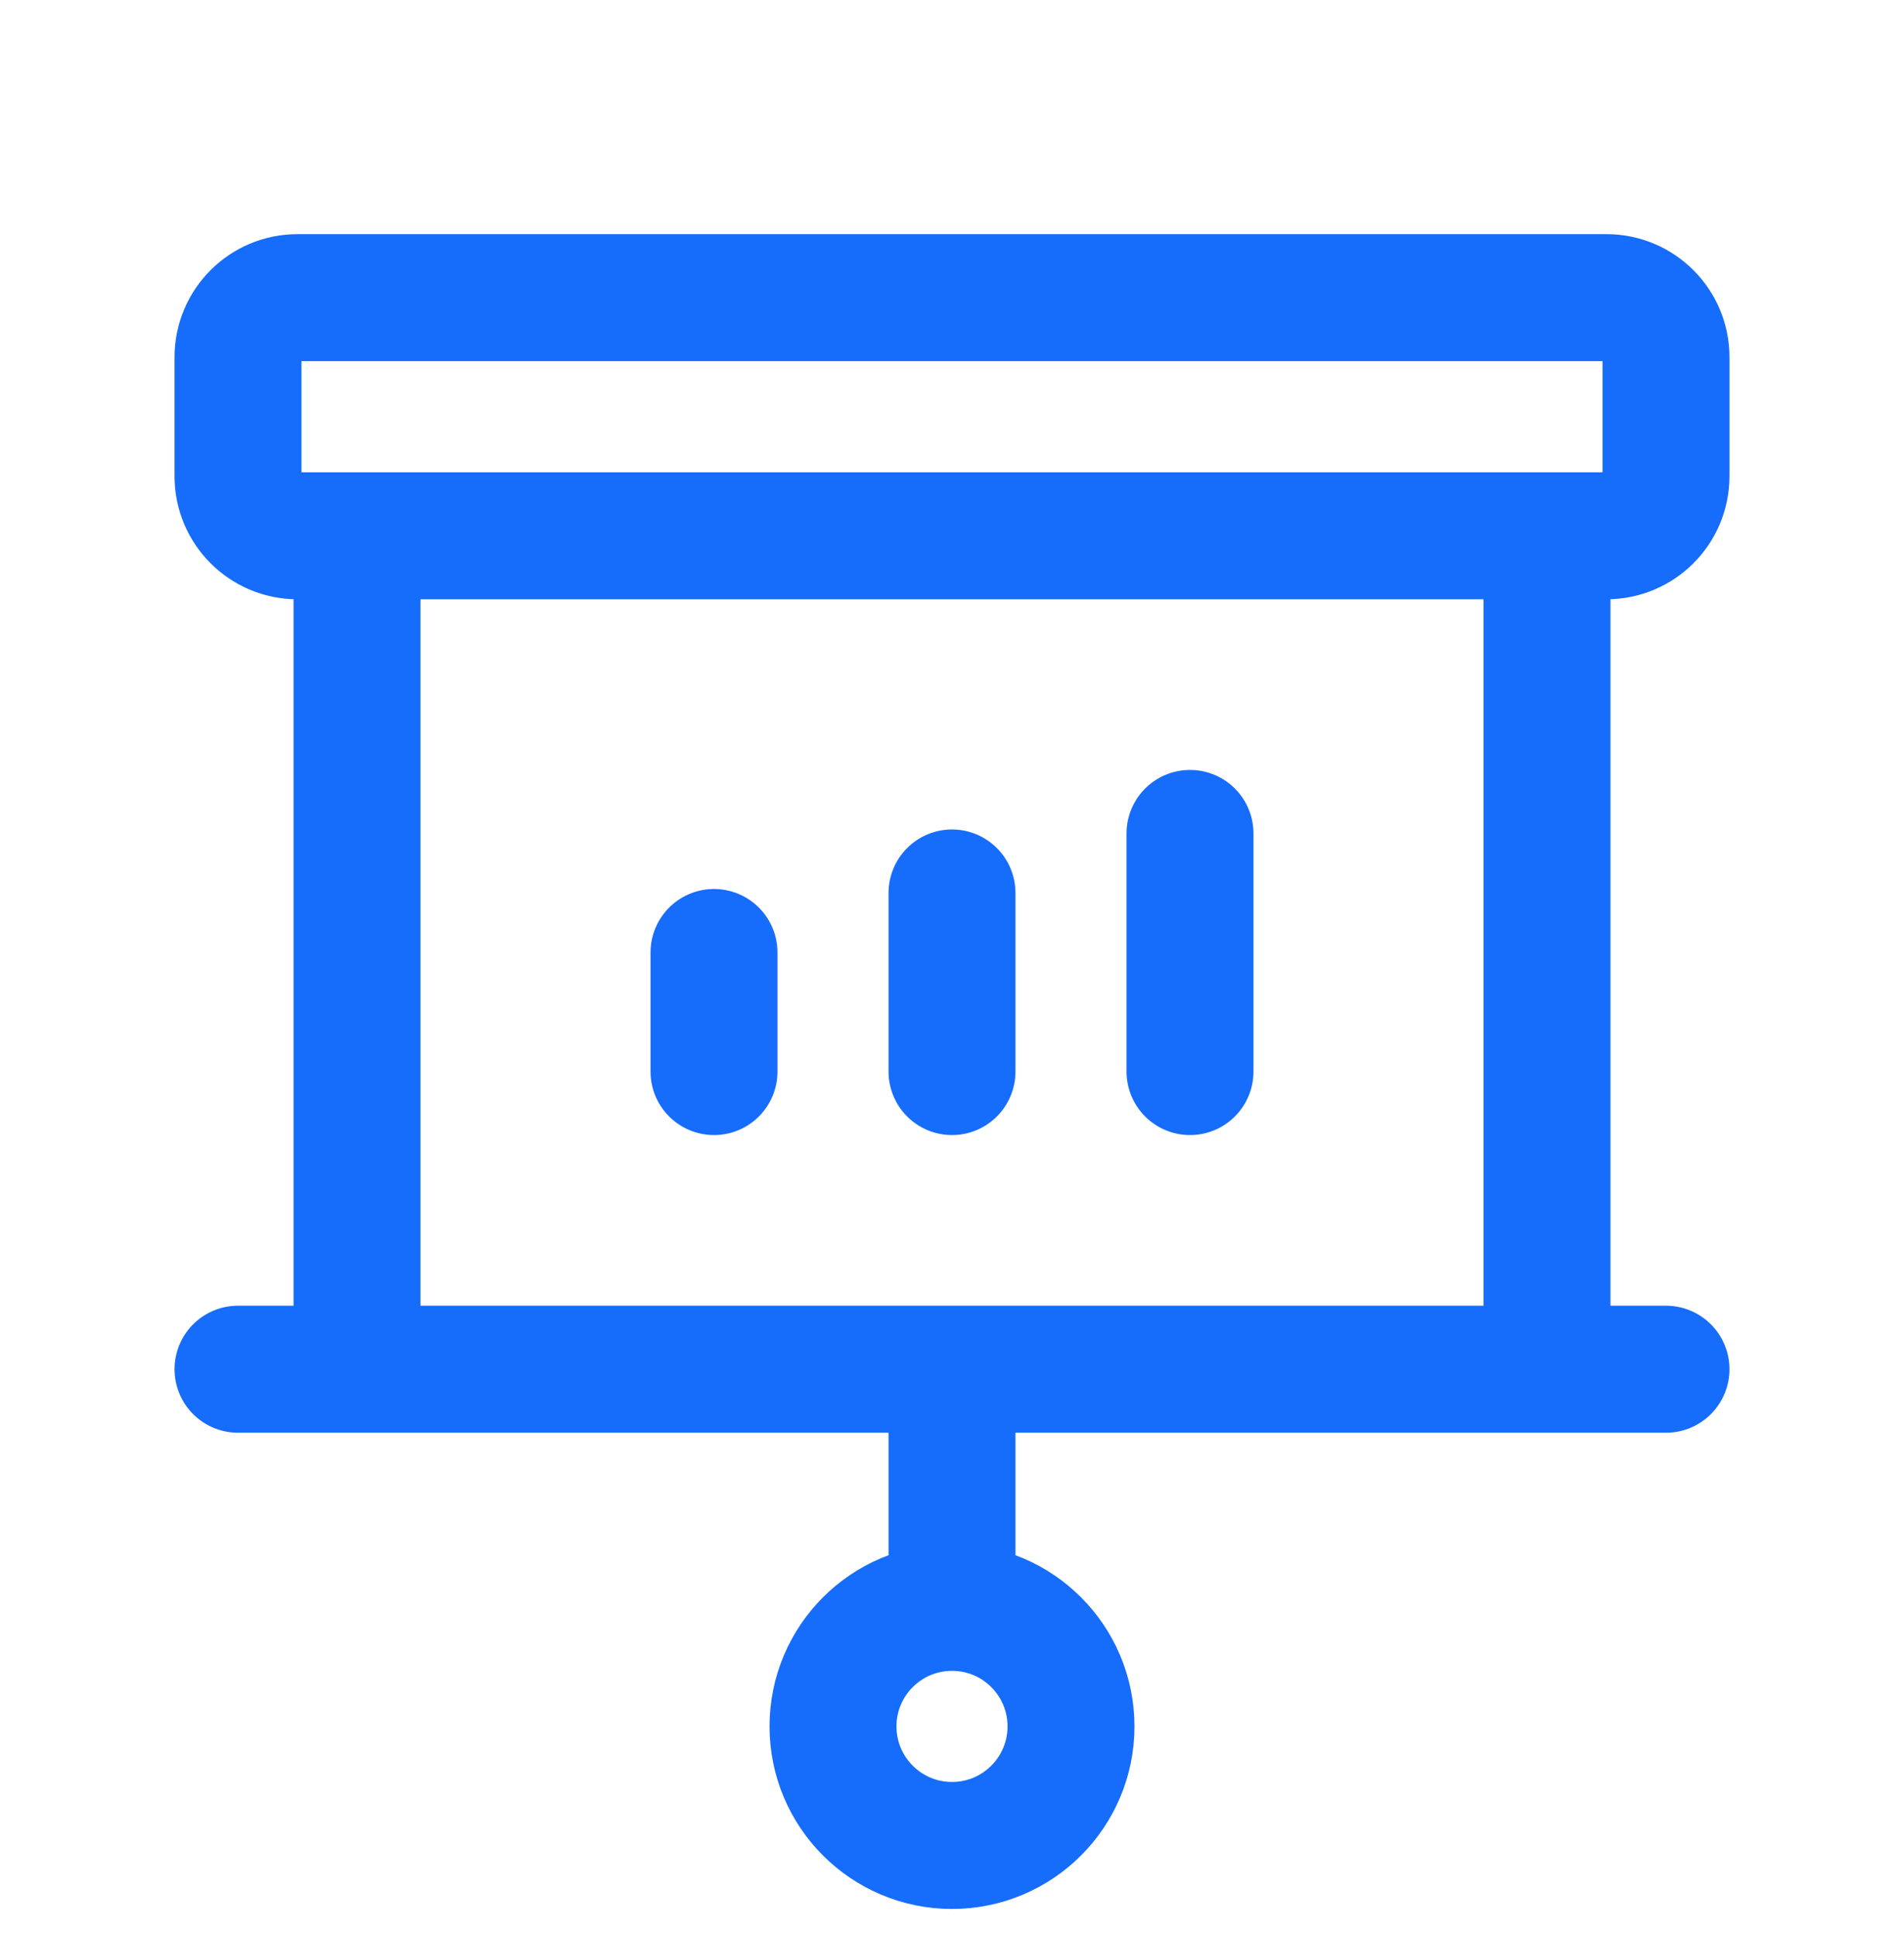 <svg width="60" height="61" viewBox="0 0 60 61" fill="none" xmlns="http://www.w3.org/2000/svg">
<path d="M11.25 43.125V16.875M48.75 16.875V43.125M22.5 30V33.75M30 28.125V33.75M37.5 26.25V33.75M30 43.125V50.625M30 50.625C27.929 50.625 26.25 52.304 26.25 54.375C26.25 56.446 27.929 58.125 30 58.125C32.071 58.125 33.75 56.446 33.75 54.375C33.75 52.304 32.071 50.625 30 50.625ZM7.5 43.125H52.5M9.375 9.375H50.625C51.66 9.375 52.5 10.214 52.5 11.25V15C52.5 16.035 51.66 16.875 50.625 16.875H9.375C8.339 16.875 7.5 16.035 7.5 15V11.25C7.5 10.214 8.339 9.375 9.375 9.375Z" stroke="#166CFB" stroke-width="4" stroke-linecap="round" stroke-linejoin="round"/>
</svg>
